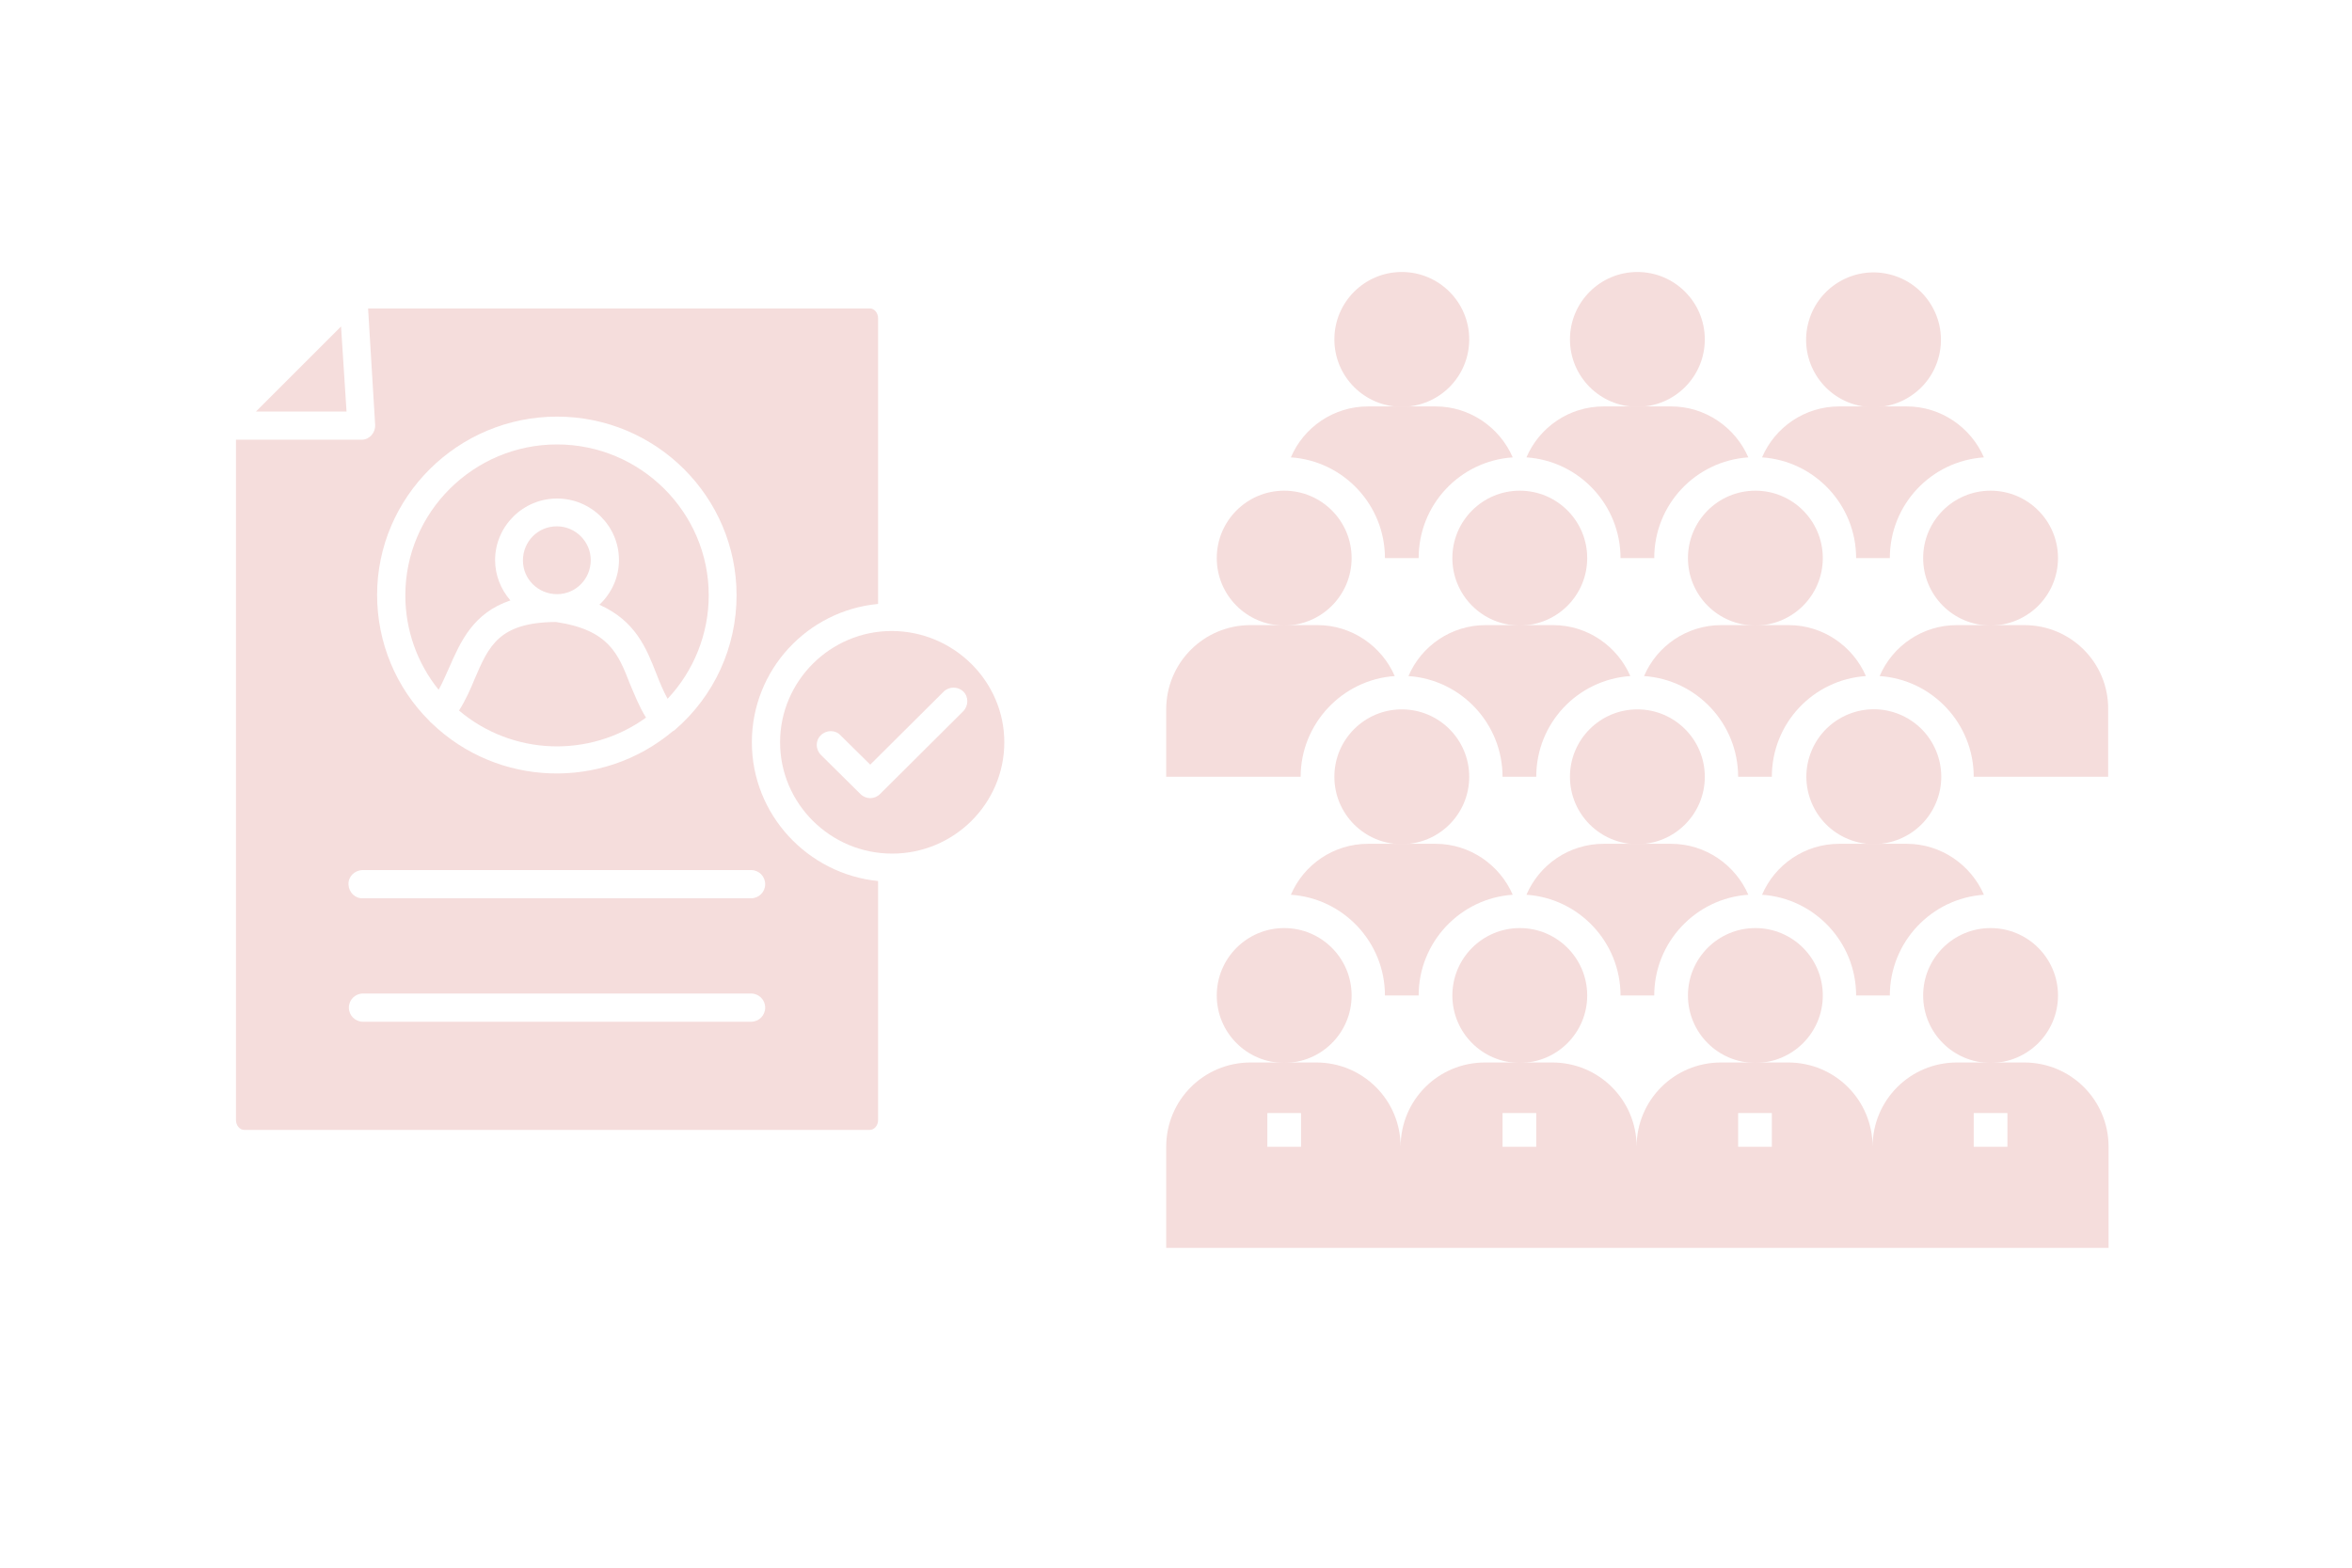 <?xml version="1.0" encoding="utf-8"?>
<!-- Generator: Adobe Illustrator 27.9.0, SVG Export Plug-In . SVG Version: 6.00 Build 0)  -->
<svg version="1.1" id="_レイヤー_2" xmlns="http://www.w3.org/2000/svg" xmlns:xlink="http://www.w3.org/1999/xlink" x="0px"
	 y="0px" viewBox="0 0 600 400" style="enable-background:new 0 0 600 400;" xml:space="preserve">
<style type="text/css">
	.st0{fill:#F5DDDC;}
</style>
<path class="st0" d="M88.4,105H65.3L87,83.3L88.4,105z"/>
<path class="st0" d="M180.8,151.9c0,9.8-3.8,19.3-10.5,26.4c-1.1-2-2-4.2-2.9-6.5c-2.5-6.4-5.3-13.4-14.5-17.5c3.2-3,5-7.1,5-11.4
	c0-8.7-7.1-15.7-15.8-15.7c-8.7,0-15.8,7.1-15.8,15.7c0,3.8,1.4,7.4,3.9,10.3c-9.5,3.2-12.7,10.5-15.6,17.1c-0.9,2-1.7,3.9-2.7,5.7
	c-5.5-6.8-8.5-15.3-8.5-24.1c0-21.2,17.4-38.5,38.7-38.5S180.8,130.7,180.8,151.9L180.8,151.9L180.8,151.9z"/>
<path class="st0" d="M164.8,183.1c-14.4,10.4-34.1,9.7-47.7-1.8c1.7-2.7,2.9-5.4,4-8.1c3.6-8.4,6.2-14.4,20.7-14.5
	c13.5,2,15.9,8.1,18.9,15.8C161.9,177.3,163,180.2,164.8,183.1L164.8,183.1z"/>
<path class="st0" d="M150.7,142.9c0,4.8-3.8,8.7-8.6,8.7c-4.8,0-8.7-3.8-8.7-8.6c0-4.8,3.8-8.7,8.6-8.7c0,0,0,0,0.1,0
	C146.8,134.3,150.7,138.2,150.7,142.9z"/>
<path class="st0" d="M224,154.1V81.2c0-1.3-0.9-2.5-2.1-2.5h-128l1.8,29.7c0.1,2-1.4,3.7-3.3,3.8c-0.1,0-0.1,0-0.2,0h-32v173.6
	c0,1.3,0.9,2.5,2.1,2.5h159.6c1.1,0,2.1-1.1,2.1-2.5v-61c-18-1.8-32.2-17-32.2-35.4S205.9,155.8,224,154.1L224,154.1z M142.1,106.3
	c25.3,0,45.8,20.5,45.8,45.6c0,13.2-5.7,25.7-15.7,34.3c0,0,0,0,0,0c-0.1,0.1-0.2,0.2-0.4,0.3c-0.1,0-0.1,0.1-0.2,0.1c0,0,0,0,0,0
	c-18,15.1-44.6,14.2-61.5-2.1h0c-0.2-0.2-0.4-0.3-0.5-0.5l0,0c-8.6-8.5-13.4-20.1-13.4-32.2C96.2,126.8,116.8,106.3,142.1,106.3
	L142.1,106.3z M191.6,260.7h-99c-2,0-3.6-1.6-3.6-3.6c0-2,1.6-3.6,3.6-3.6h99c2,0,3.6,1.6,3.6,3.6S193.6,260.7,191.6,260.7
	L191.6,260.7L191.6,260.7z M195.2,225.6c0,2-1.6,3.6-3.6,3.6h-99c-2,0.1-3.6-1.5-3.7-3.5c-0.1-2,1.5-3.6,3.5-3.7c0.1,0,0.1,0,0.2,0
	h99C193.6,222,195.2,223.6,195.2,225.6L195.2,225.6L195.2,225.6z"/>
<path class="st0" d="M227.6,161h-0.1c-15.7,0-28.5,12.8-28.5,28.4s12.8,28.4,28.6,28.4s28.6-12.8,28.6-28.4S243.3,161.1,227.6,161
	L227.6,161z M245.7,181.5l-21.2,21.1c-1.4,1.4-3.6,1.4-5,0l-10.1-10c-1.4-1.4-1.4-3.7,0-5c1.4-1.4,3.7-1.4,5,0l7.6,7.5l18.7-18.6
	c1.4-1.4,3.7-1.4,5.1,0C247.1,177.8,247.1,180.1,245.7,181.5L245.7,181.5L245.7,181.5z"/>
<g>
	<circle class="st0" cx="357.6" cy="86.6" r="17.2"/>
	<circle class="st0" cx="417.7" cy="86.6" r="17.2"/>
	
		<ellipse transform="matrix(0.23 -0.973 0.973 0.23 283.785 531.687)" class="st0" cx="477.8" cy="86.6" rx="17.2" ry="17.2"/>
	<circle class="st0" cx="327.6" cy="142.4" r="17.2"/>
	<circle class="st0" cx="387.7" cy="142.4" r="17.2"/>
	<circle class="st0" cx="447.8" cy="142.4" r="17.2"/>
	<path class="st0" d="M385.9,116.7c-3.3-7.6-10.9-13-19.7-13H349c-8.8,0-16.4,5.3-19.7,13c13.4,0.9,24,12.1,24,25.7h8.6
		C361.9,128.7,372.5,117.6,385.9,116.7L385.9,116.7z"/>
	<path class="st0" d="M506.1,116.7c-3.3-7.6-10.9-13-19.7-13h-17.2c-8.8,0-16.4,5.3-19.7,13c13.4,0.9,24,12.1,24,25.7h8.6
		C482.1,128.7,492.7,117.6,506.1,116.7L506.1,116.7z"/>
	<path class="st0" d="M446,116.7c-3.3-7.6-10.9-13-19.7-13h-17.2c-8.8,0-16.4,5.3-19.7,13c13.4,0.9,24,12.1,24,25.7h8.6
		C422,128.7,432.6,117.6,446,116.7L446,116.7z"/>
	<circle class="st0" cx="507.8" cy="142.4" r="17.2"/>
	<circle class="st0" cx="357.6" cy="198.2" r="17.2"/>
	<circle class="st0" cx="417.7" cy="198.2" r="17.2"/>
	<path class="st0" d="M415.9,172.5c-3.3-7.6-10.9-13-19.7-13h-17.2c-8.8,0-16.4,5.3-19.7,13c13.4,0.9,24,12.1,24,25.7h8.6
		C391.9,184.5,402.5,173.4,415.9,172.5L415.9,172.5z"/>
	<path class="st0" d="M355.8,172.5c-3.3-7.6-10.9-13-19.7-13H319c-11.9,0-21.5,9.6-21.5,21.5v17.2h34.3
		C331.8,184.6,342.5,173.4,355.8,172.5L355.8,172.5z"/>
	<path class="st0" d="M516.4,159.5h-17.2c-8.8,0-16.4,5.3-19.7,13c13.4,0.9,24,12.1,24,25.7h34.3V181
		C537.9,169.1,528.3,159.5,516.4,159.5L516.4,159.5z"/>
	<path class="st0" d="M476,172.5c-3.3-7.6-10.9-13-19.7-13h-17.2c-8.8,0-16.4,5.3-19.7,13c13.4,0.9,24,12.1,24,25.7h8.6
		C452,184.5,462.6,173.4,476,172.5L476,172.5z"/>
	
		<ellipse transform="matrix(0.383 -0.924 0.924 0.383 111.88 563.756)" class="st0" cx="477.8" cy="198.2" rx="17.2" ry="17.2"/>
	<circle class="st0" cx="327.6" cy="254" r="17.2"/>
	<circle class="st0" cx="387.7" cy="254" r="17.2"/>
	<circle class="st0" cx="447.8" cy="254" r="17.2"/>
	<path class="st0" d="M446,228.3c-3.3-7.6-10.9-13-19.7-13h-17.2c-8.8,0-16.4,5.3-19.7,13c13.4,0.9,24,12.1,24,25.7h8.6
		C422,240.4,432.6,229.2,446,228.3L446,228.3z"/>
	<path class="st0" d="M385.9,228.3c-3.3-7.6-10.9-13-19.7-13H349c-8.8,0-16.4,5.3-19.7,13c13.4,0.9,24,12.1,24,25.7h8.6
		C361.9,240.4,372.5,229.2,385.9,228.3L385.9,228.3z"/>
	<path class="st0" d="M506.1,228.3c-3.3-7.6-10.9-13-19.7-13h-17.2c-8.8,0-16.4,5.3-19.7,13c13.4,0.9,24,12.1,24,25.7h8.6
		C482.1,240.4,492.7,229.2,506.1,228.3L506.1,228.3z"/>
	<circle class="st0" cx="507.8" cy="254" r="17.2"/>
	<path class="st0" d="M516.4,271.1h-17.2c-11.9,0-21.5,9.6-21.5,21.5c0-11.9-9.6-21.5-21.5-21.5h-17.2c-11.9,0-21.5,9.6-21.5,21.5
		c0-11.9-9.6-21.5-21.5-21.5h-17.2c-11.9,0-21.5,9.6-21.5,21.5c0-11.9-9.6-21.5-21.5-21.5H319c-11.9,0-21.5,9.6-21.5,21.5v25.8
		h240.4v-25.8C537.9,280.7,528.3,271.1,516.4,271.1L516.4,271.1z M331.9,292.6h-8.6V284h8.6V292.6z M391.9,292.6h-8.6V284h8.6V292.6
		z M452,292.6h-8.6V284h8.6V292.6z M512.1,292.6h-8.6V284h8.6V292.6z"/>
</g>
</svg>
